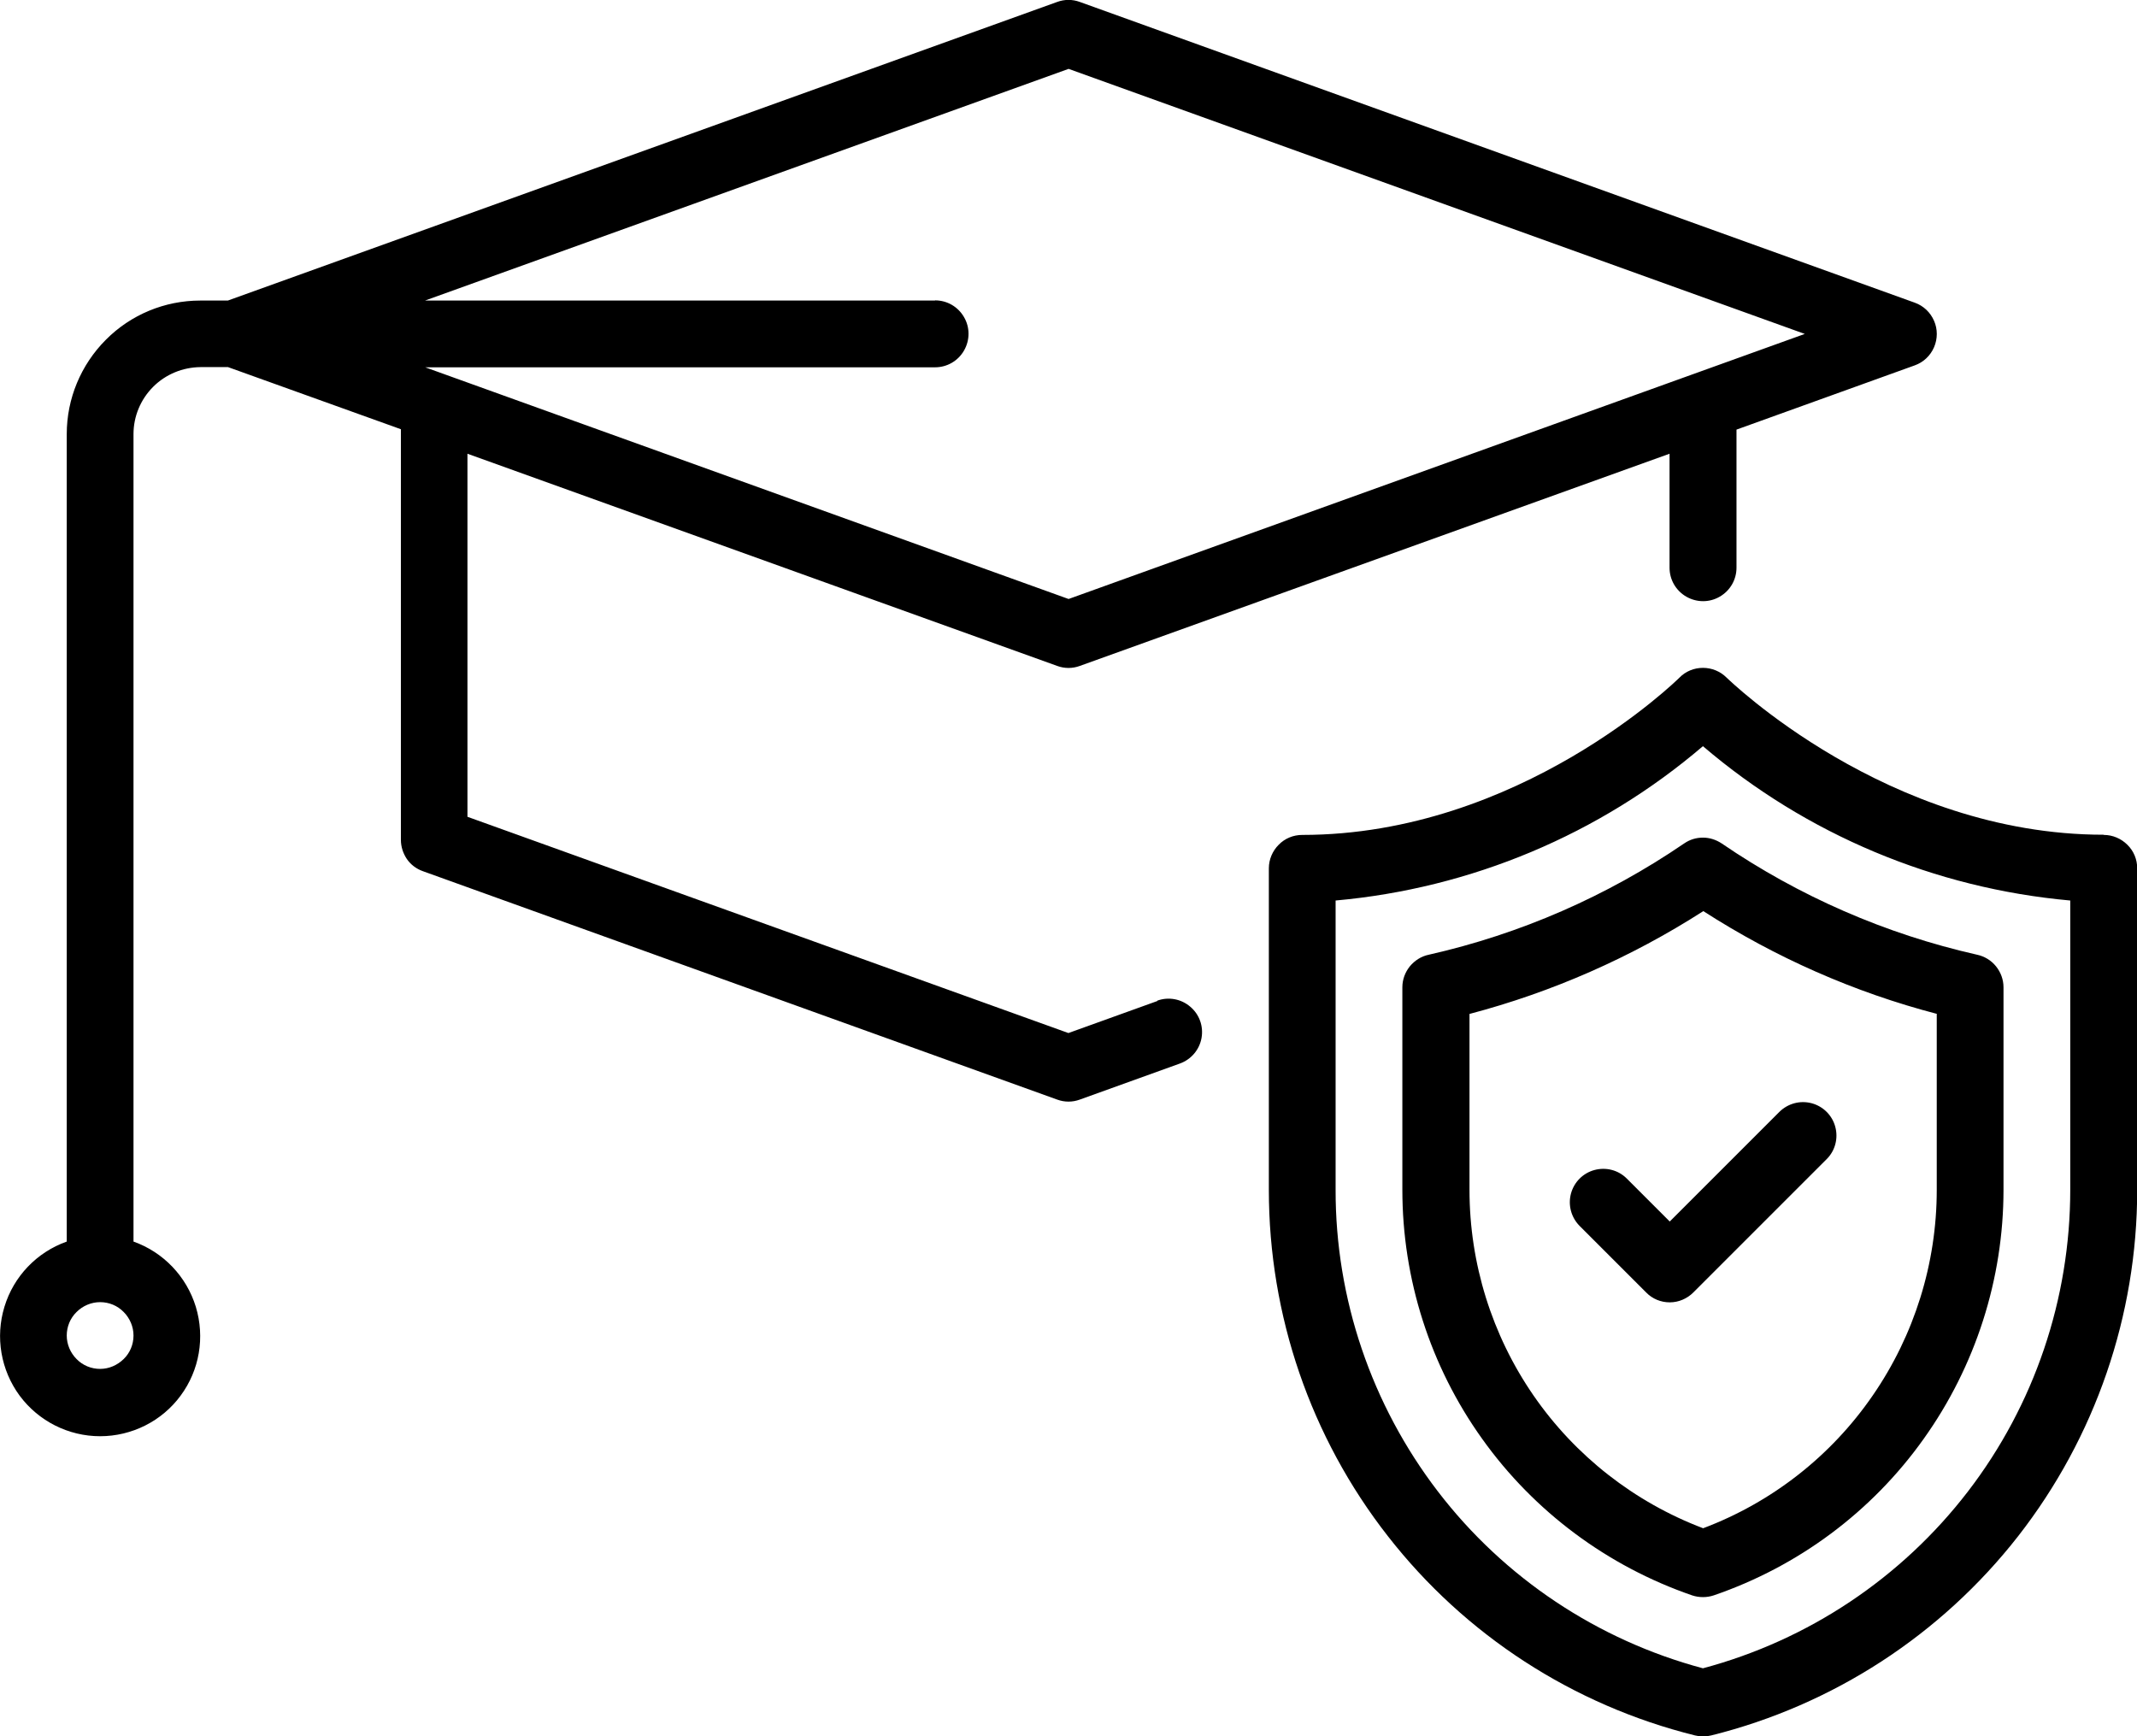 <?xml version="1.0" encoding="UTF-8"?><svg id="Layer_2" data-name="Layer 2" xmlns="http://www.w3.org/2000/svg" viewBox="0 0 110.77 90"><defs><style>.cls-1 { fill: #000000; }</style></defs><g id="Design"><path class="cls-1" d="m109.04,43.27c-11.22,0-19.46-8.07-19.55-8.15-.32-.32-.76-.5-1.22-.5-.46,0-.9.18-1.22.51-.08.08-8.28,8.15-19.55,8.15-.46,0-.9.18-1.22.51-.32.32-.51.76-.51,1.22v16.67c0,6.5,2.16,12.82,6.17,17.95,4,5.13,9.6,8.76,15.92,10.33.28.07.56.07.84,0,6.31-1.57,11.91-5.21,15.91-10.33,4-5.13,6.17-11.44,6.17-17.95v-16.67c0-.46-.18-.9-.51-1.22-.32-.32-.76-.51-1.22-.51h0Zm-1.73,18.4c0,5.66-1.86,11.16-5.3,15.64s-8.27,7.71-13.74,9.17c-5.46-1.46-10.3-4.68-13.74-9.17-3.44-4.49-5.31-9.99-5.3-15.64v-14.99c7.02-.63,13.68-3.42,19.04-8,5.36,4.58,12.02,7.37,19.04,8v14.99Zm-20.01-17.95c-4.01,2.74-8.5,4.7-13.24,5.77-.39.08-.73.3-.98.6-.25.31-.39.69-.39,1.09v10.49c0,4.63,1.44,9.15,4.14,12.92,2.69,3.77,6.5,6.6,10.88,8.11.36.12.76.12,1.12,0,4.38-1.5,8.19-4.33,10.88-8.11,2.69-3.77,4.14-8.29,4.14-12.92v-10.49c0-.4-.14-.78-.39-1.09-.25-.31-.6-.52-.98-.6-4.74-1.07-9.23-3.03-13.24-5.77-.29-.19-.62-.3-.97-.3s-.68.1-.97.3h0Zm13.09,8.84v9.12c0,3.81-1.16,7.53-3.32,10.66-2.16,3.14-5.23,5.54-8.79,6.88-3.56-1.35-6.63-3.75-8.79-6.88-2.16-3.13-3.32-6.85-3.32-10.66v-9.12c4.29-1.13,8.38-2.93,12.12-5.33,3.73,2.4,7.82,4.21,12.12,5.33Zm-13.85,10.77l5.7-5.7c.44-.43,1.07-.6,1.67-.44.59.16,1.06.62,1.22,1.22.16.59,0,1.23-.44,1.67l-6.92,6.92c-.32.32-.76.51-1.22.51s-.9-.18-1.22-.51l-3.46-3.46c-.43-.44-.6-1.07-.44-1.67.16-.59.62-1.06,1.22-1.22.59-.16,1.23,0,1.67.44l2.24,2.24Zm-26.55-11.44l-4.61,1.66-31.15-11.21v-18.82l30.57,11c.38.14.79.14,1.17,0l30.57-11v5.91c0,.62.33,1.19.87,1.5.54.31,1.2.31,1.73,0,.54-.31.87-.88.87-1.5v-7.16l9.24-3.33c.45-.16.81-.5,1-.94.19-.44.19-.94,0-1.37-.19-.44-.55-.78-1-.94L55.97.1c-.38-.14-.79-.14-1.17,0L11.81,15.58h-1.43c-1.84,0-3.6.73-4.89,2.03-1.3,1.3-2.03,3.06-2.03,4.89v41.86c-1.55.55-2.75,1.8-3.23,3.38-.48,1.57-.19,3.28.79,4.61.98,1.32,2.53,2.1,4.17,2.1s3.2-.78,4.17-2.1c.98-1.32,1.27-3.03.79-4.61-.48-1.57-1.68-2.83-3.23-3.38V22.5c0-.92.37-1.8,1.02-2.45s1.53-1.01,2.45-1.02h1.43l8.96,3.22v21.28c0,.36.11.7.31,1,.2.29.49.51.83.63l32.88,11.84c.38.14.79.14,1.17,0l5.19-1.87c.58-.21,1.01-.71,1.12-1.32.11-.61-.11-1.23-.59-1.63-.47-.4-1.12-.52-1.7-.31h0ZM5.19,70.96c-.46,0-.9-.18-1.22-.51-.32-.32-.51-.76-.51-1.22s.18-.9.51-1.22c.32-.32.76-.51,1.22-.51s.9.18,1.22.51c.32.32.51.76.51,1.22,0,.46-.18.9-.51,1.22s-.76.51-1.22.51h0ZM48.46,15.58h-26.43L55.39,3.57l38.16,13.74-38.16,13.74-33.35-12.01h26.43c.62,0,1.19-.33,1.5-.87.31-.54.31-1.2,0-1.73-.31-.54-.88-.87-1.5-.87Z"/></g></svg>